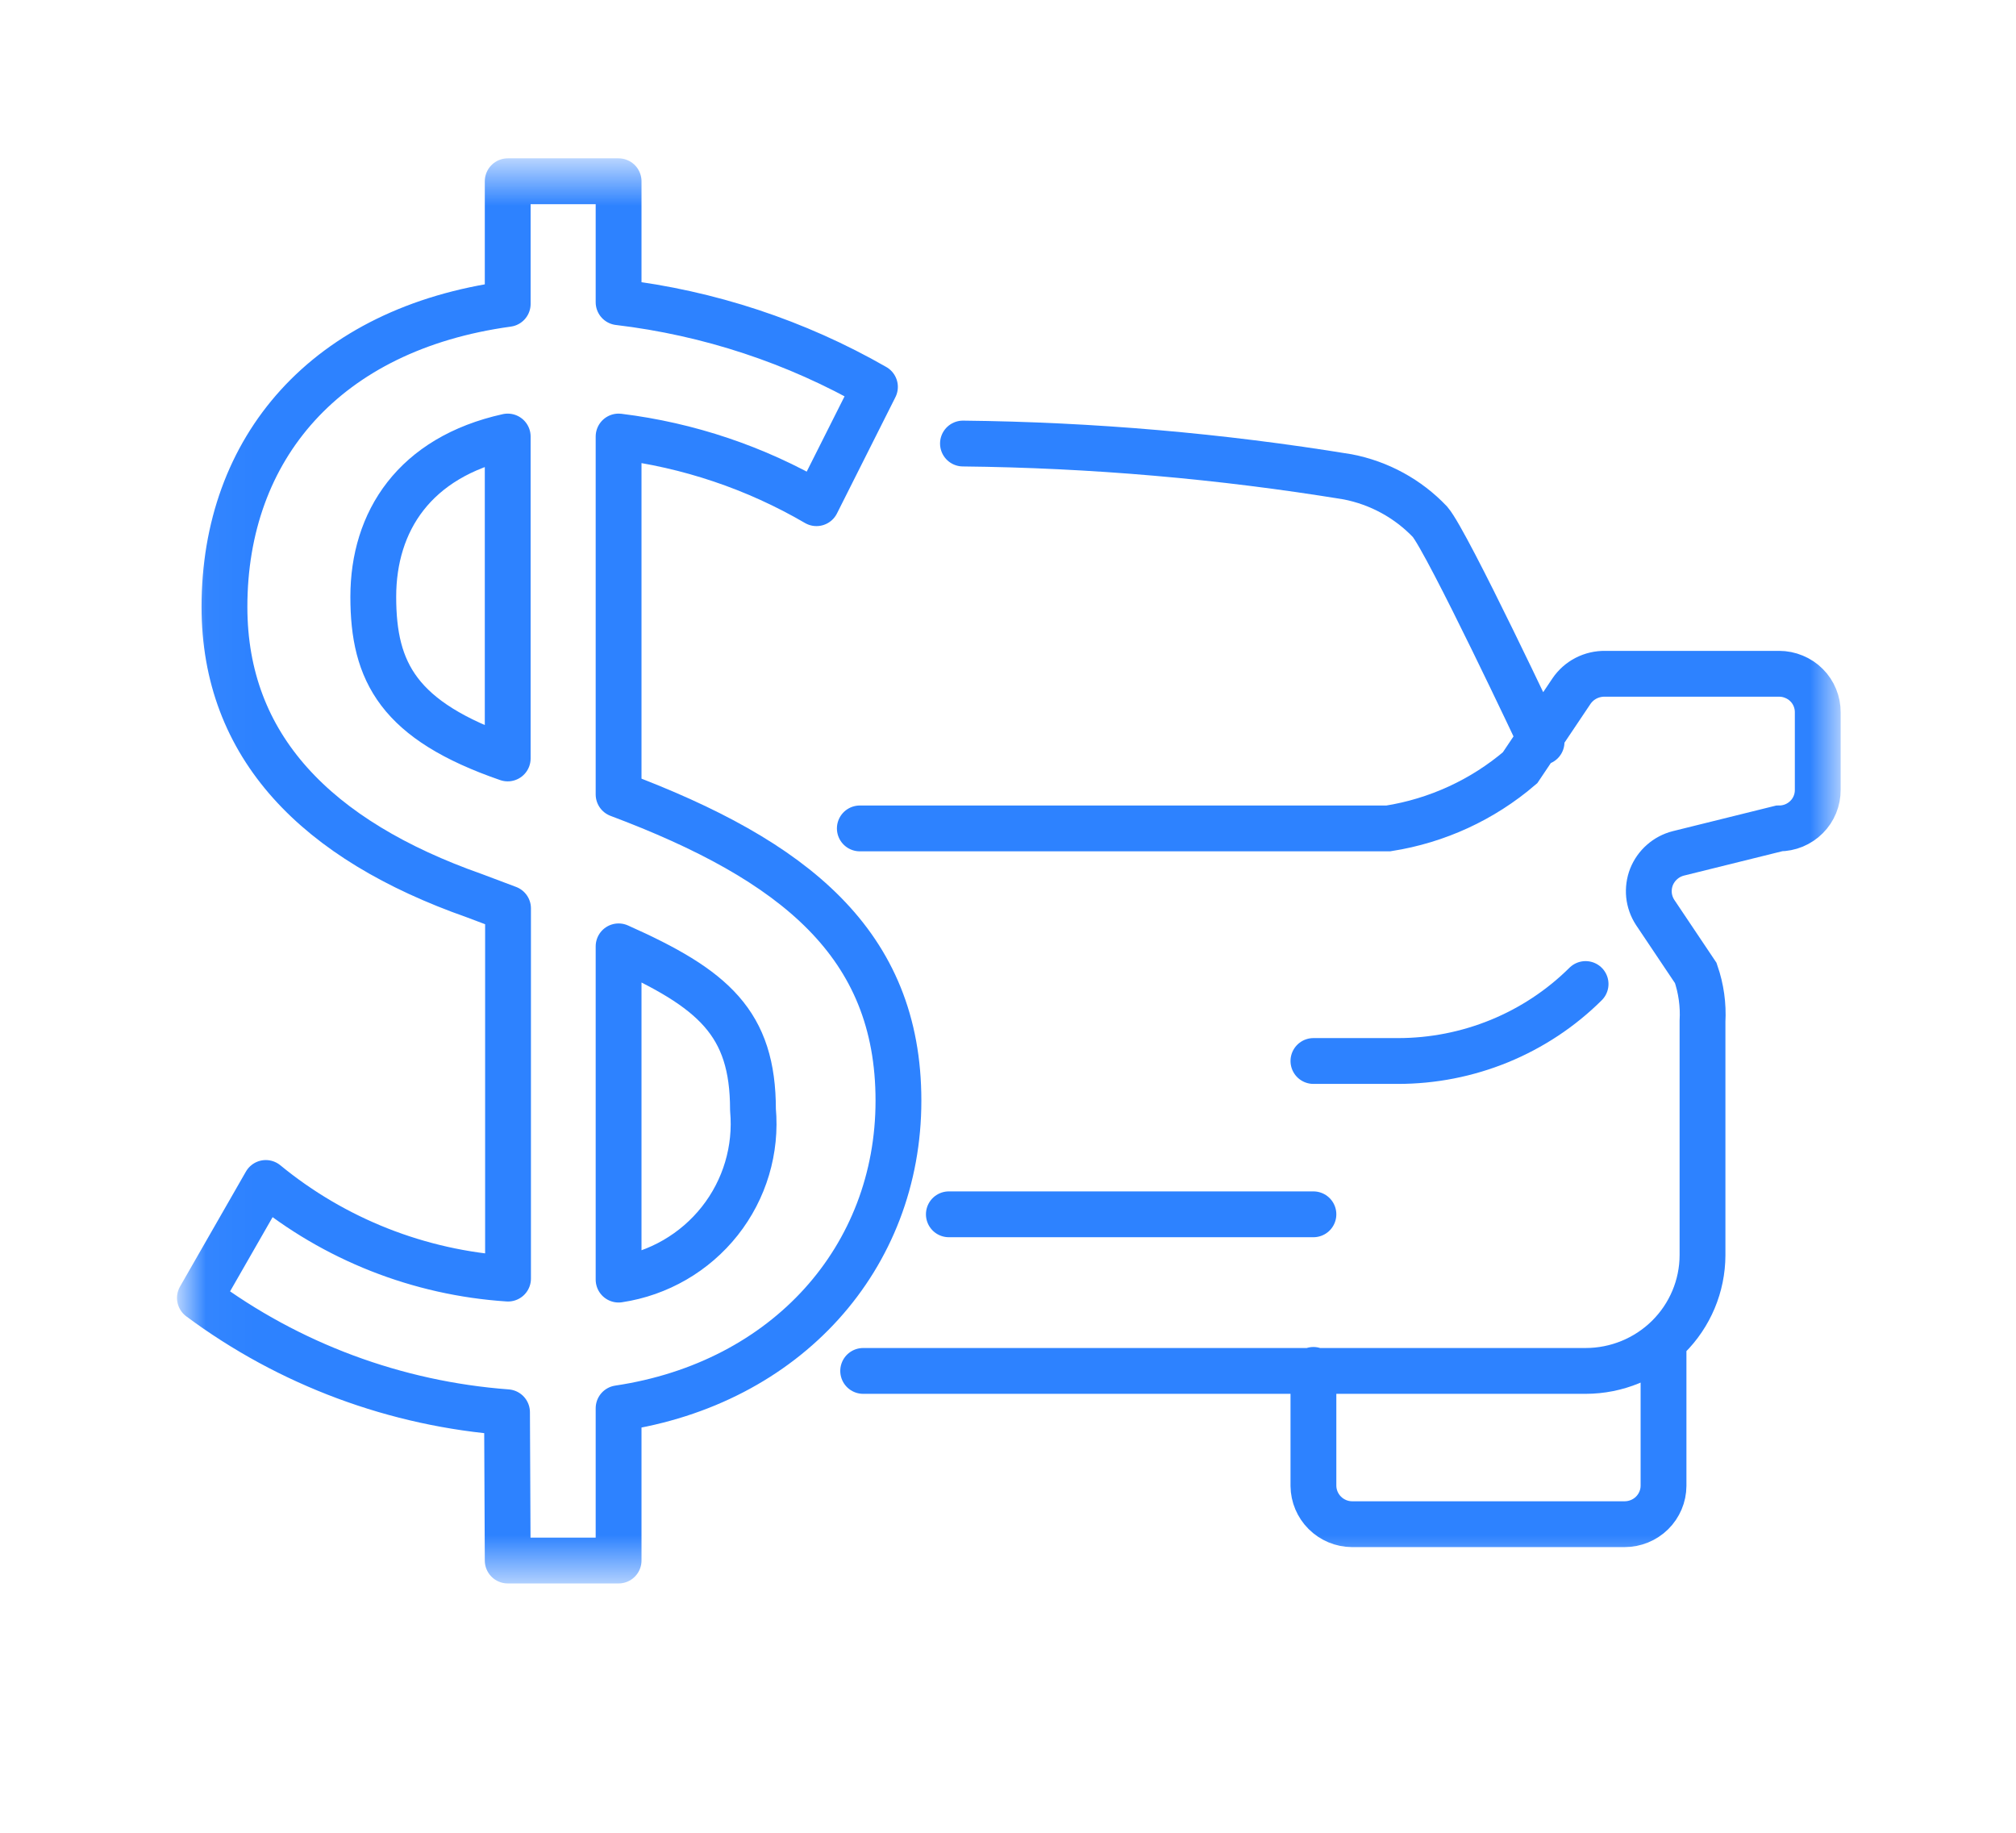 <?xml version="1.0" encoding="UTF-8"?> <svg xmlns="http://www.w3.org/2000/svg" width="44" height="40" viewBox="0 0 44 40" fill="none"><g clip-path="url(#clip0_849_3070)"><mask id="mask0_849_3070" style="mask-type:luminance" maskUnits="userSpaceOnUse" x="4" y="3" width="37" height="32"><path d="M40.128 3.636H4.033V34.407H40.128V3.636Z" fill="#2d82ff"></path></mask><g mask="url(#mask0_849_3070)"><path d="M13.501 27.927V20.654C15.576 21.578 16.434 22.327 16.434 24.218C16.513 25.09 16.254 25.96 15.709 26.649C15.164 27.338 14.374 27.796 13.501 27.927ZM11.081 16.553C8.697 15.731 8.147 14.669 8.147 13.025C8.147 11.382 9.042 9.978 11.081 9.527V16.553ZM11.081 34.058H13.501V30.735C17.167 30.189 19.609 27.447 19.609 24.022C19.609 20.596 17.336 18.778 13.501 17.338V9.527C15.025 9.714 16.495 10.209 17.82 10.982L19.096 8.444C17.376 7.458 15.473 6.83 13.501 6.596V3.956H11.081V6.633C7.106 7.178 4.899 9.782 4.899 13.244C4.899 16.291 6.901 18.334 10.355 19.549L11.088 19.825V27.905C9.148 27.778 7.298 27.048 5.801 25.818L4.363 28.327C6.312 29.776 8.638 30.641 11.066 30.822L11.081 34.058Z" stroke="#2d82ff" stroke-linecap="round" stroke-linejoin="round"></path><path d="M20.709 26.502H28.666M36.307 29.469V32.429C36.306 32.651 36.215 32.864 36.056 33.021C35.896 33.178 35.681 33.265 35.457 33.265H29.509C29.286 33.264 29.073 33.175 28.915 33.018C28.758 32.862 28.668 32.65 28.666 32.429V29.898M34.606 21.476C34.068 22.01 33.428 22.433 32.725 22.721C32.022 23.009 31.268 23.157 30.507 23.156H28.666M21.017 9.68C23.831 9.71 26.638 9.953 29.414 10.407C30.102 10.54 30.73 10.883 31.211 11.389C31.599 11.847 33.645 16.196 33.645 16.196M18.839 29.92H34.606C35.282 29.92 35.93 29.654 36.408 29.181C36.886 28.708 37.156 28.066 37.158 27.396V22.291C37.178 21.933 37.128 21.575 37.011 21.236L36.124 19.913C36.05 19.799 36.004 19.67 35.99 19.536C35.977 19.402 35.995 19.266 36.044 19.14C36.094 19.015 36.173 18.902 36.275 18.813C36.376 18.723 36.498 18.659 36.63 18.625L38.83 18.08C38.941 18.08 39.052 18.058 39.154 18.016C39.257 17.973 39.351 17.911 39.429 17.832C39.508 17.754 39.569 17.661 39.611 17.559C39.653 17.456 39.674 17.347 39.673 17.236V15.549C39.674 15.439 39.653 15.329 39.611 15.227C39.569 15.124 39.508 15.031 39.429 14.953C39.351 14.874 39.257 14.812 39.154 14.77C39.052 14.727 38.941 14.705 38.83 14.705H35.031C34.887 14.703 34.744 14.736 34.616 14.802C34.488 14.868 34.379 14.965 34.298 15.084L33.176 16.756C32.361 17.454 31.365 17.913 30.301 18.08H18.766" stroke="#2d82ff" stroke-miterlimit="10" stroke-linecap="round"></path></g></g><defs><clipPath id="clip0_849_3070"><rect width="44" height="40" fill="#2d82ff"></rect></clipPath></defs></svg> 